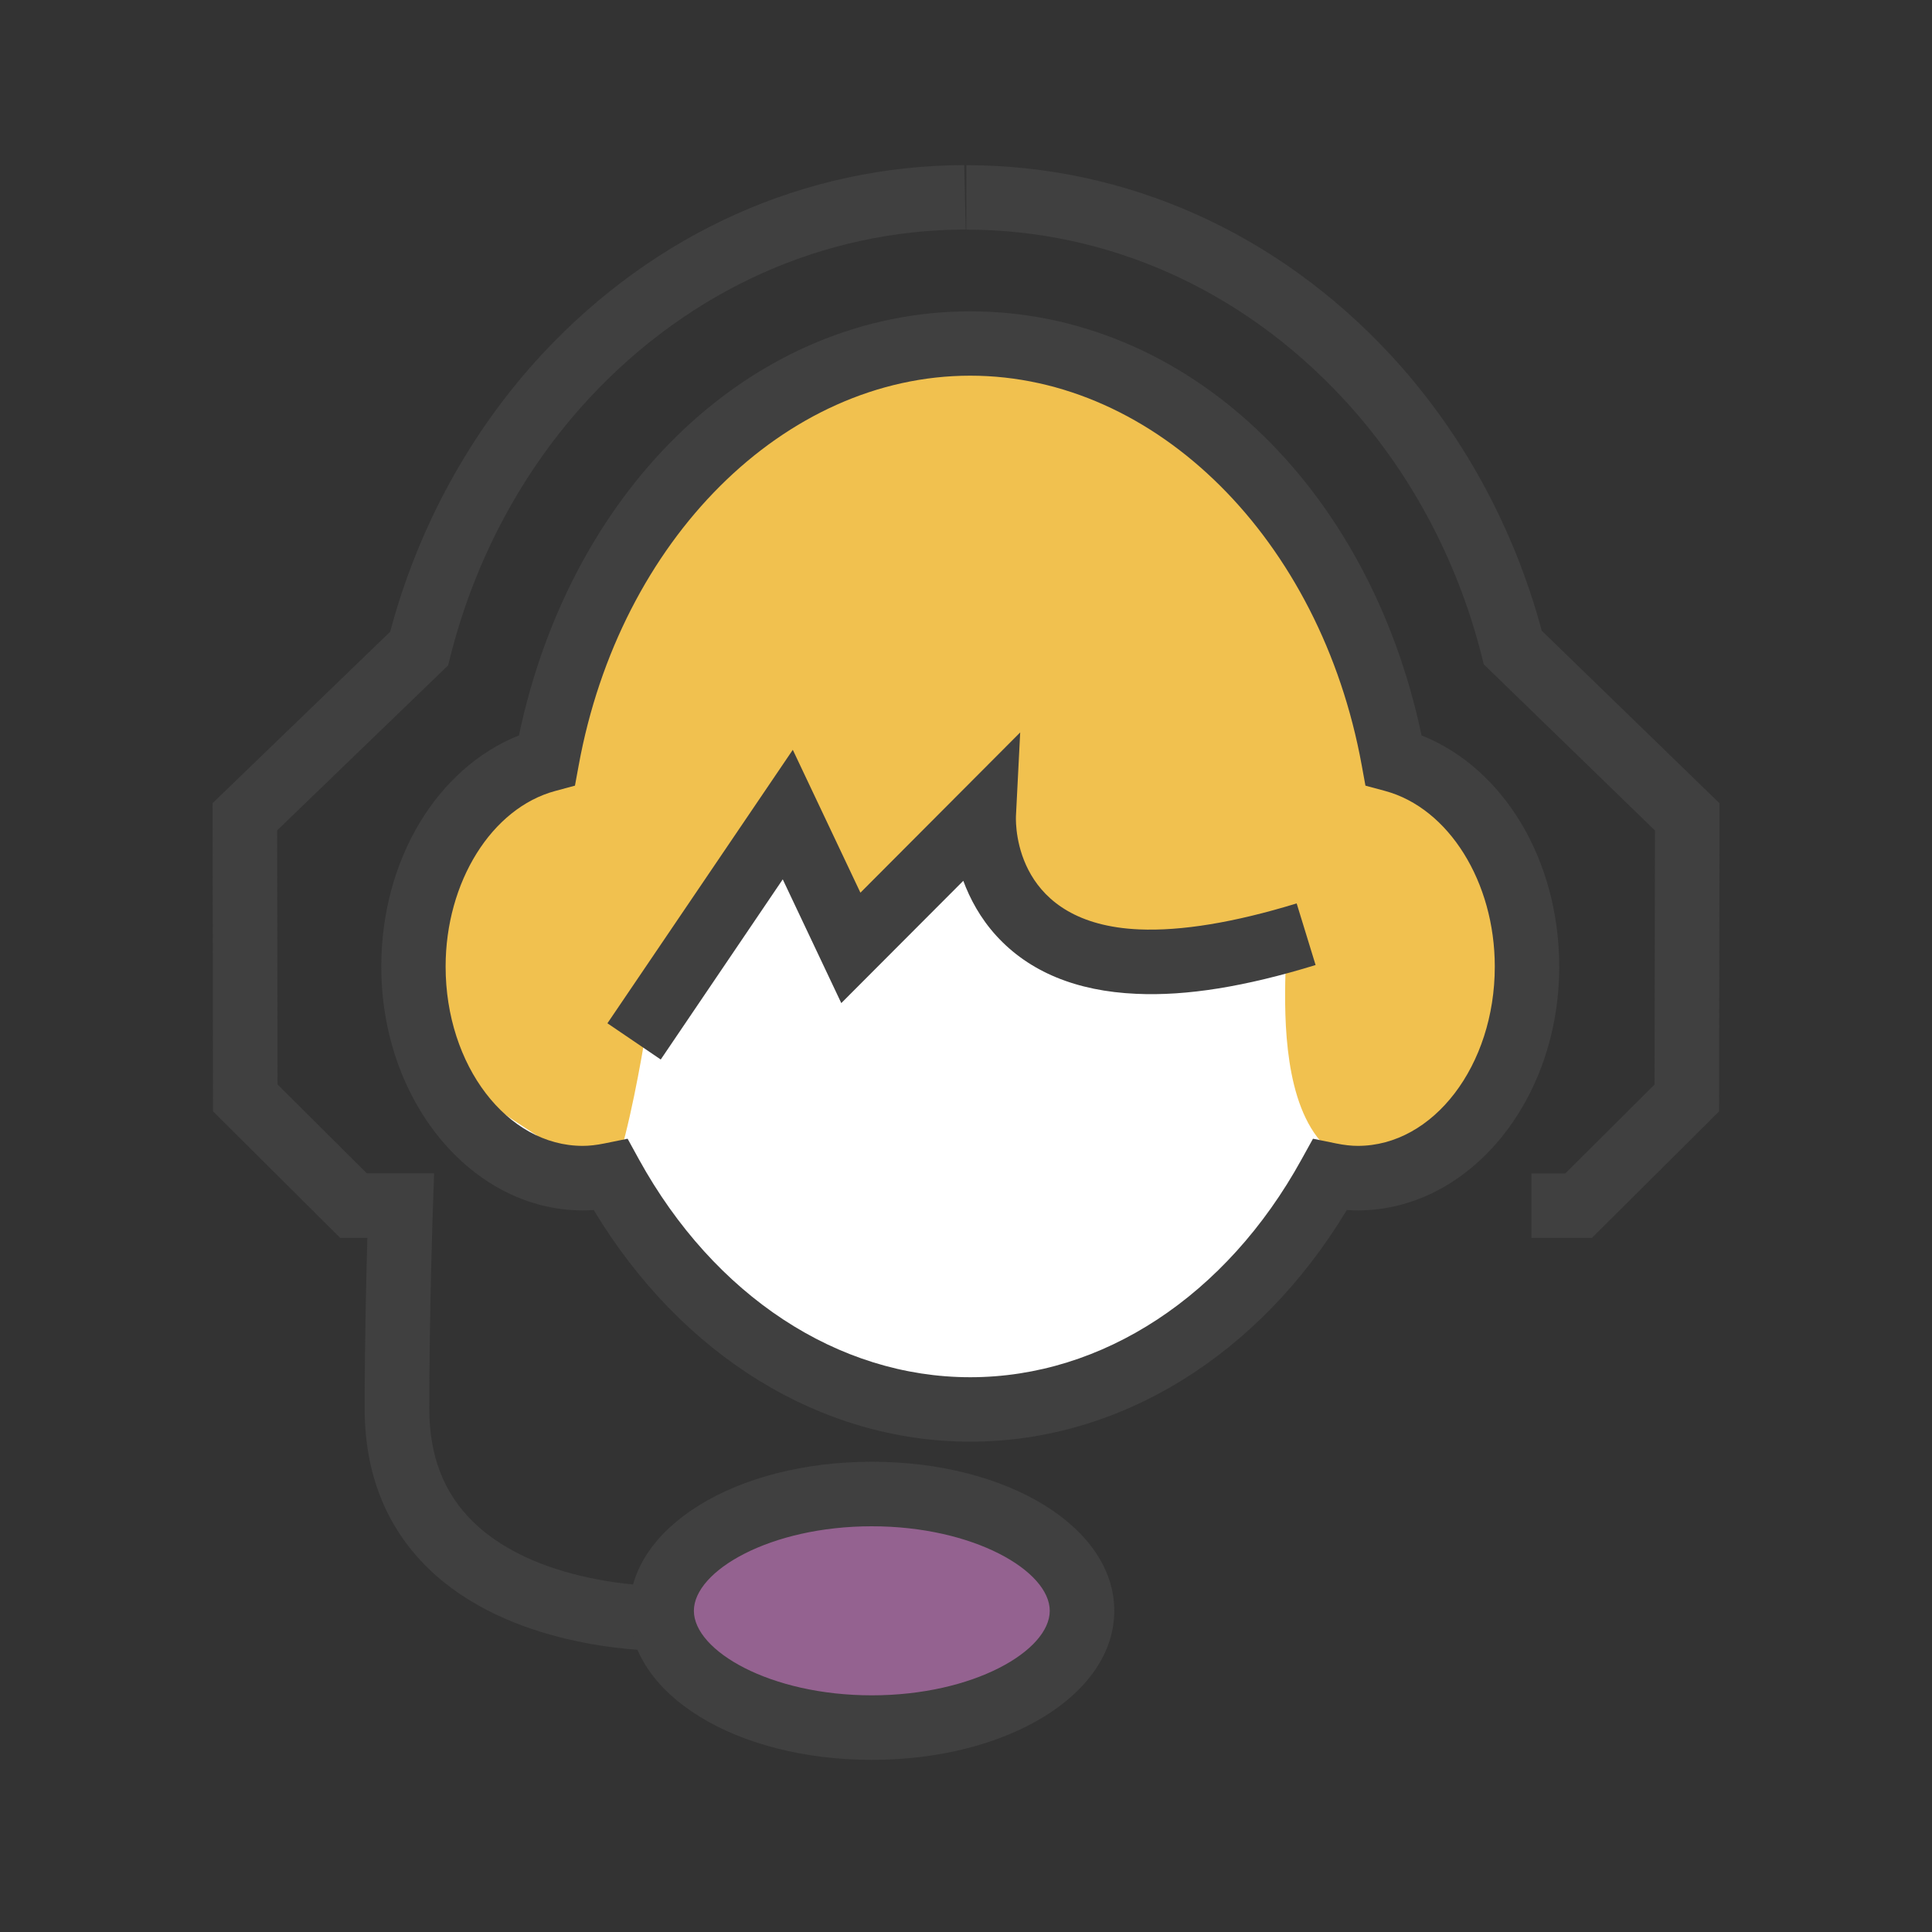 <?xml version="1.0" encoding="utf-8"?>
<!-- Generator: Adobe Illustrator 27.1.1, SVG Export Plug-In . SVG Version: 6.00 Build 0)  -->
<svg version="1.1" id="Laag_1" xmlns="http://www.w3.org/2000/svg" xmlns:xlink="http://www.w3.org/1999/xlink" x="0px" y="0px"
	 viewBox="0 0 200 200" style="enable-background:new 0 0 200 200;" xml:space="preserve">
<rect x="0" y="0" width="200" height="200" fill="#333333" stroke="none"/>
<style type="text/css">
	.st0{fill:#FFFFFF;}
	.st1{fill:#F1C14F;}
	.st2{fill:#404040;}
	.st3{fill:#946290;}
</style>
<g>
	<g>
		<polygon class="st0" points="137.35,76.19 148.48,80.54 158.08,94 156.94,107.81 149.63,121.24 137.66,121.64 122.67,138.67 
			100.44,145.9 77.13,137.9 63.23,121.64 53.93,120.44 43.95,107.81 43.95,87.28 62.66,74.24 102.91,61.73 		"/>
	</g>
	<g>
		<path class="st1" d="M57.18,76.01c0,0-14.98,15.96-14.37,27.81c0.47,9.07,16.32,13.93,17.52,18.15c2.78,9.72,6.7-16.21,6.7-16.21
			l14.52-21.42l6.53,13.8l13.87-11.86l2.44,6.81l7.62,7.57l15.27-1.93c0,0,1.91,1.6,5.66-1.8c1.25-1.13-4.35,27.88,13.67,23.67
			c3.81-0.89,12.71-13.62,11.48-24.66c-0.83-7.46-10.81-12.19-12.85-19.4c-2.01-7.11-4.39-13.14-6.72-16.21
			c-8.2-10.79-23.51-25.68-32.75-24.38c-9.24,1.3-27.45,3.48-34.56,12.96C64.08,58.4,57.18,76.01,57.18,76.01z"/>
	</g>
	<g>
		<g>
			<g>
				<path class="st2" d="M68.4,109.68l-5.52-3.75l19.19-28.31l7,14.79l16.54-16.59l-0.44,8.67c-0.04,1.12-0.03,11.17,12.75,11.72
					c4.36,0.19,9.85-0.71,16.31-2.69l1.96,6.38c-7.29,2.24-13.35,3.22-18.55,2.98c-6.23-0.27-11.11-2.29-14.5-6.01
					c-1.66-1.82-2.73-3.83-3.42-5.69l-12.63,12.66l-6.06-12.81L68.4,109.68z"/>
			</g>
			<g>
				<path class="st2" d="M100.44,149.24c-15.48,0-29.91-8.92-38.98-23.98c-0.39,0.03-0.76,0.04-1.13,0.04
					c-11.5,0-20.86-11.32-20.86-25.23c0-11.05,5.77-20.56,14.25-23.94c5.47-25.95,24.45-43.9,46.72-43.9
					c22.27,0,41.25,17.95,46.72,43.9c8.49,3.38,14.25,12.89,14.25,23.94c0,13.91-9.36,25.23-20.86,25.23
					c-0.37,0-0.75-0.01-1.13-0.04C130.35,140.32,115.93,149.24,100.44,149.24z M64.97,117.88l1.18,2.15
					c7.78,14.11,20.6,22.54,34.29,22.54c13.69,0,26.51-8.42,34.29-22.54l1.19-2.15l2.4,0.49c0.84,0.17,1.57,0.25,2.24,0.25
					c7.82,0,14.18-8.32,14.18-18.56c0-8.76-4.77-16.4-11.35-18.18l-2.04-0.55l-0.38-2.08c-4.25-23.39-21.3-40.36-40.53-40.36
					c-19.23,0-36.28,16.98-40.54,40.37l-0.38,2.07l-2.04,0.55c-6.58,1.77-11.35,9.42-11.35,18.18c0,10.23,6.36,18.56,14.19,18.56
					c0.67,0,1.4-0.08,2.24-0.25L64.97,117.88z"/>
			</g>
		</g>
		<g>
			<g>
				<path class="st2" d="M164.8,128.14h-6.27v-6.67h3.51l9.24-9.2l0.04-26.3l-17.72-17.2l-0.23-0.92
					c-2.56-10.07-7.53-19.3-14.4-26.67c-10.45-11.22-24.28-17.4-38.94-17.41l0.01-6.67c16.53,0.01,32.09,6.95,43.82,19.54
					c7.41,7.97,12.84,17.86,15.74,28.65L178,83.15l-0.04,31.9L164.8,128.14z"/>
			</g>
		</g>
		<g>
			<g>
				<path class="st2" d="M68.9,170.9c-2.78,0-16.22-0.43-24.55-8.53c-4.38-4.26-6.6-9.83-6.6-16.57c0-6.64,0.16-13.62,0.28-17.66
					h-2.82l-13.16-13.1l-0.04-31.9L40.39,65.4c2.89-10.84,8.33-20.77,15.76-28.77c11.69-12.55,27.19-19.49,43.67-19.54l0.15,6.67
					h-0.14C85.23,23.82,71.45,30,61.04,41.18c-6.89,7.4-11.87,16.67-14.42,26.78l-0.23,0.92l-17.7,17.08l0.04,26.3l9.24,9.2h6.97
					l-0.12,3.45c-0.01,0.11-0.38,10.88-0.38,20.88c0,4.93,1.49,8.78,4.56,11.77c7.08,6.9,20.08,6.65,20.22,6.66l0.18,6.67
					C69.34,170.9,69.17,170.9,68.9,170.9z"/>
			</g>
		</g>
		<g>
			<path class="st3" d="M68.49,166.75c0-6.68,9.74-12.09,21.76-12.09s21.76,5.41,21.76,12.09c0,6.68-9.74,12.09-21.76,12.09
				S68.49,173.43,68.49,166.75z"/>
			<path class="st2" d="M90.25,182.18c-14.07,0-25.09-6.78-25.09-15.43s11.02-15.43,25.09-15.43c14.07,0,25.1,6.78,25.1,15.43
				S104.32,182.18,90.25,182.18z M90.25,158c-10.54,0-18.42,4.62-18.42,8.75c0,4.13,7.88,8.75,18.42,8.75
				c10.54,0,18.42-4.62,18.42-8.75C108.67,162.62,100.79,158,90.25,158z"/>
		</g>
	</g>
</g>
</svg>
